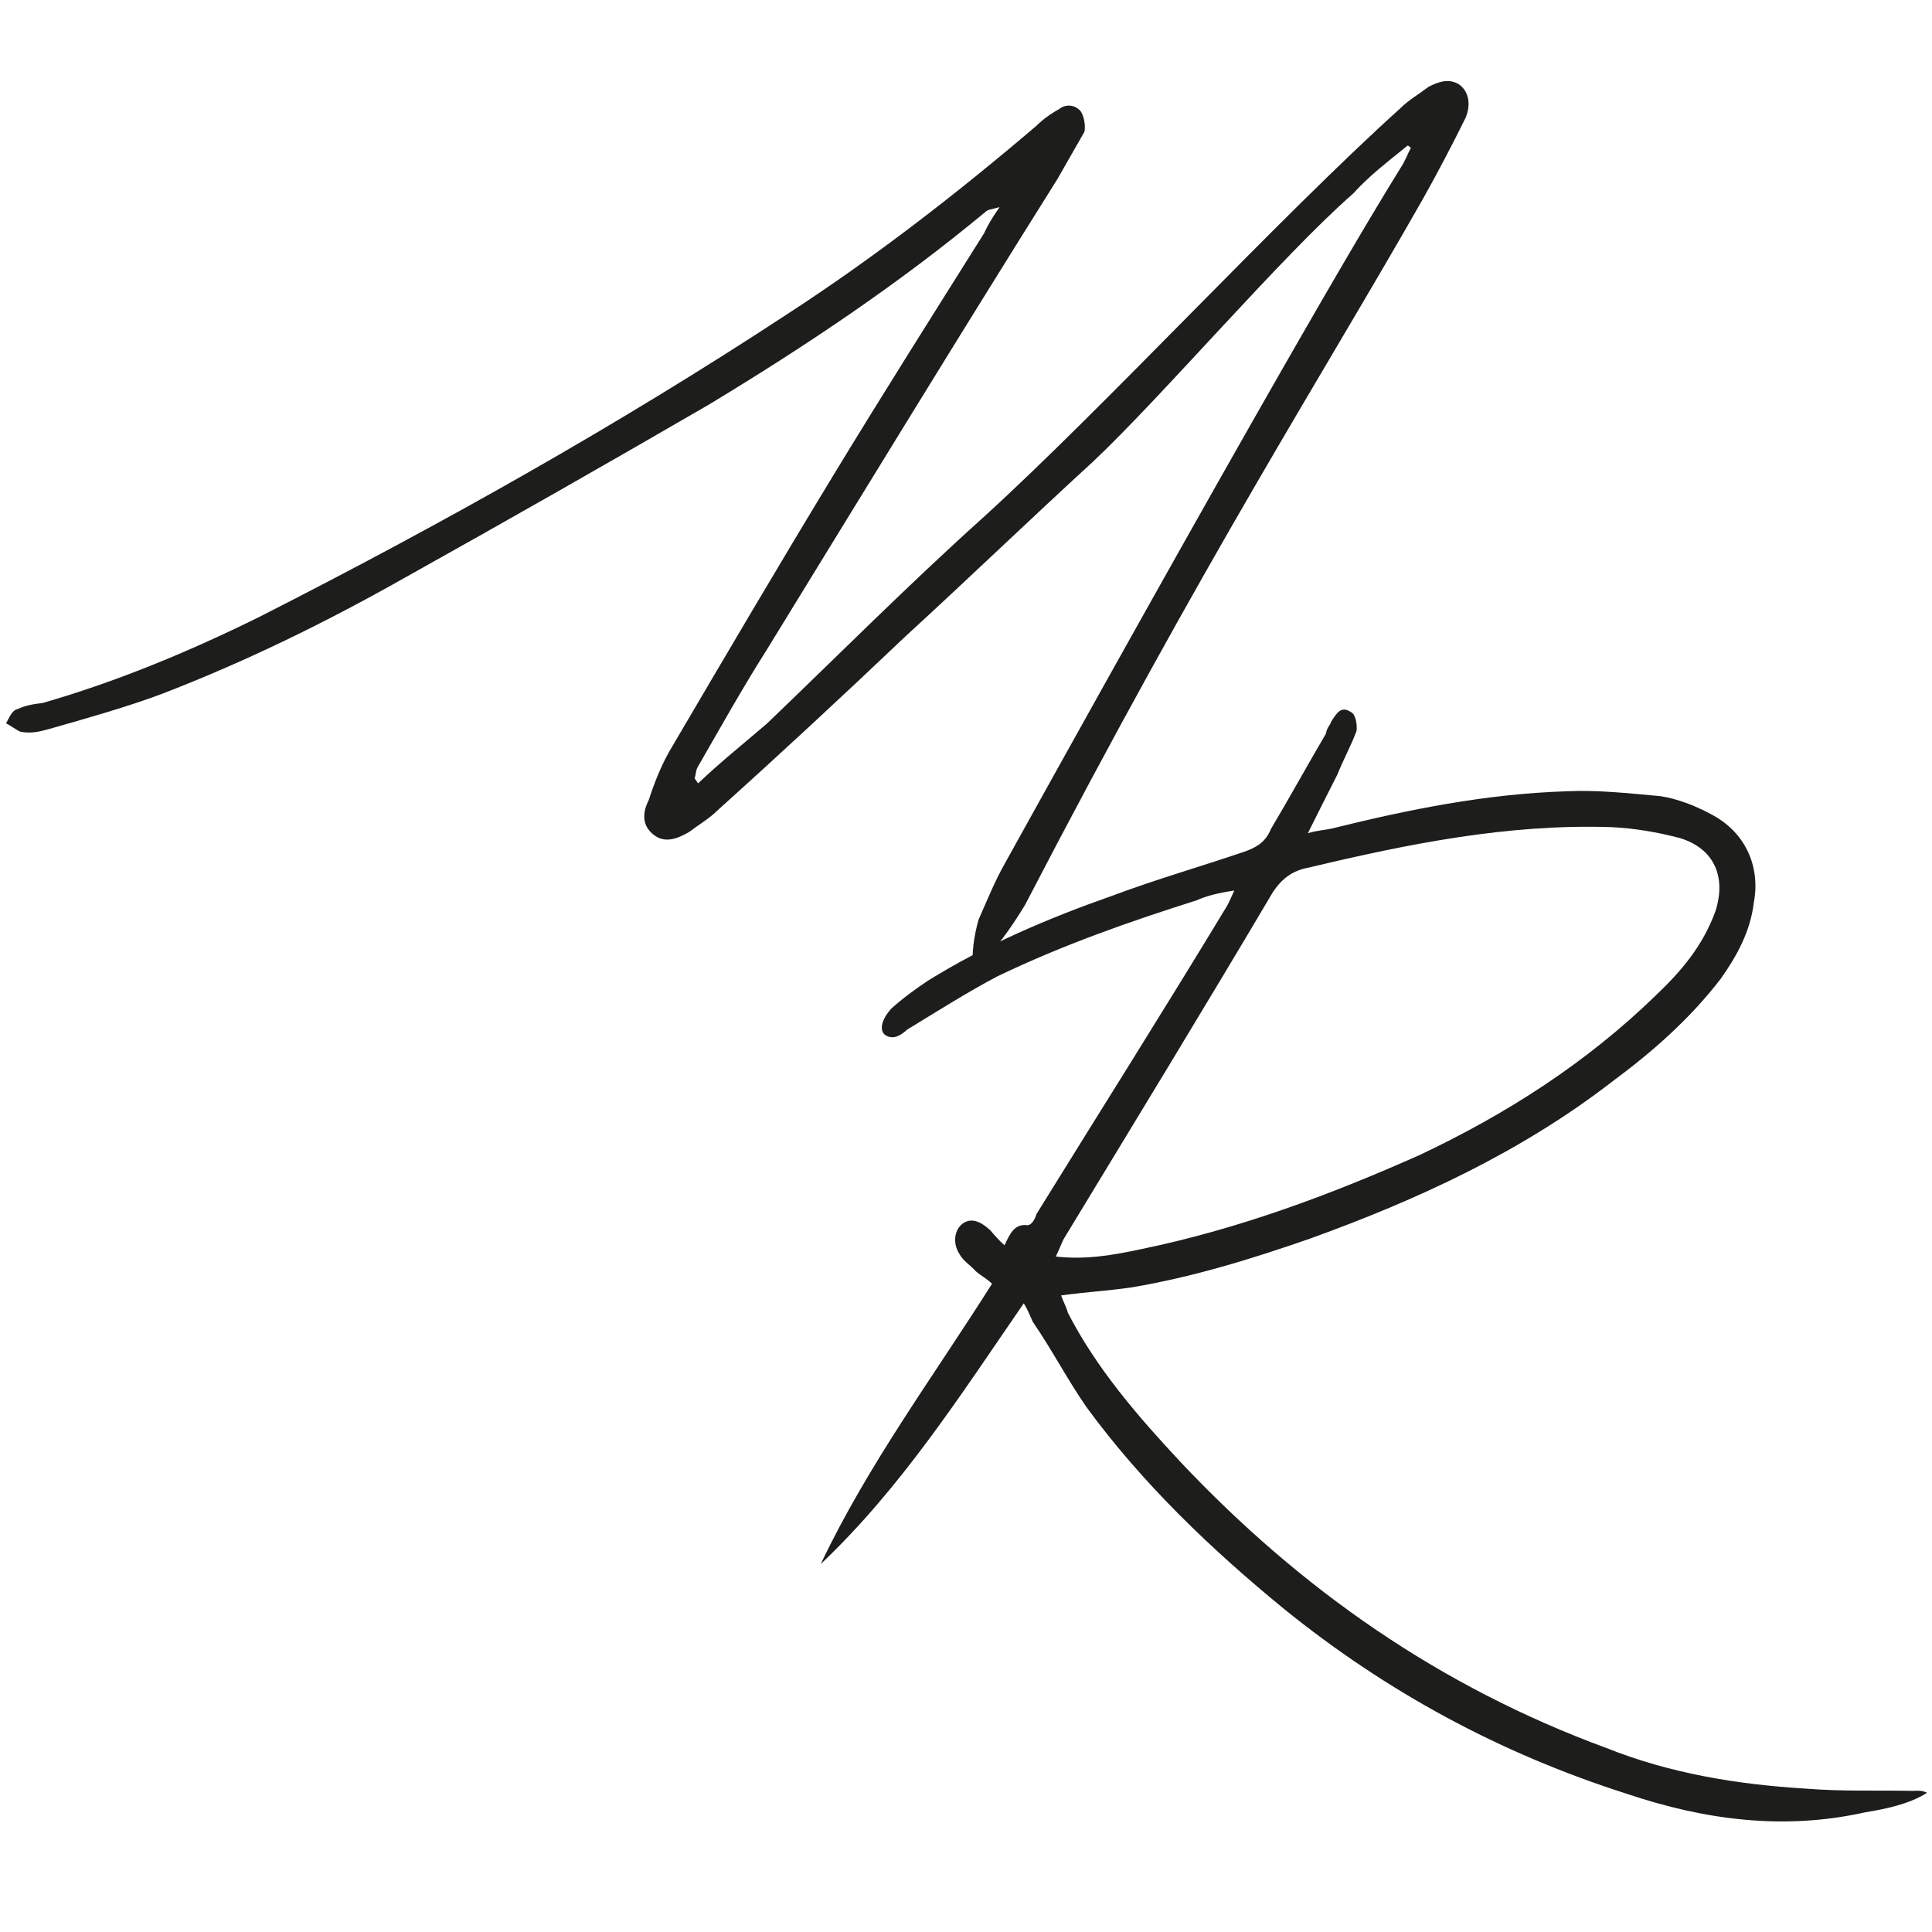 <svg xmlns="http://www.w3.org/2000/svg" xmlns:xlink="http://www.w3.org/1999/xlink" id="Ebene_1" x="0px" y="0px" viewBox="0 0 512 512" style="enable-background:new 0 0 512 512;" xml:space="preserve"><style type="text/css">	.st0{fill:#1D1D1B;}</style><path class="st0" d="M257.8,257.3c-0.3-5,0.3-9.1,1.5-13.5c2.2-5,4.4-10.4,6.9-14.8C344.5,87.8,364.5,55.3,371.1,44.6  c1.3-1.9,1.9-3.8,2.8-5.4c-0.3-0.3-0.6-0.6-0.9-0.6c-5,4.1-10.1,7.9-14.4,12.7c-18.8,16.4-50.8,54-69,71.1  c-16.6,15.2-33,31-49.6,46.2c-16.3,15.5-33,31-49.9,46.2c-2.2,2.2-5,3.8-7.5,5.7c-2.8,1.6-6.3,3.2-9.4,0.7c-3.2-2.5-2.9-6-1.3-9.1  c1.6-5,3.7-10.1,6.2-14.2c14.1-24,28.2-48,42.6-71.7c12.8-21.1,26.6-42.9,40.1-64.4c0.9-1.9,1.9-3.8,4.1-6.9  c-2.2,0.6-3.1,0.6-3.8,1.3c-22.9,19-47.4,35.4-73.2,51c-26.7,15.5-53.4,30.7-80.8,46c-20.7,11.7-42.1,22.2-64.5,30.8  c-9.4,3.5-19.8,6.4-29.6,9.2c-2.2,0.6-4.7,1.3-7.6,0.7c-0.9-0.3-2.5-1.6-3.8-2.2c0.9-1.6,1.6-3.5,3.1-3.8c2.2-1,4.1-1.3,6.6-1.6  c19.8-5.7,39-13.7,57.6-22.9C116.9,139,163.8,112.7,209,83c22.9-14.9,44.6-31.7,65.7-49.7c1.6-1.6,3.8-3.2,6-4.4  c1.6-1.3,4.1-1.3,5.7,0.6c0.9,1.3,1.3,3.8,1,5.4l-7.2,12.6c-26,41.4-51.4,83-77,124.7c-6.6,10.4-12.2,20.5-18.2,30.9  c-0.6,0.9-0.6,2.2-0.9,3.2l0.9,1.3c6-5.7,11.9-10.4,18.2-15.8c18.8-18,37.7-37,57.4-54.7c32-29.1,78.2-79.3,110.5-108.4  c2.2-2.2,5-3.8,7.5-5.7c2.5-1.3,5.7-2.5,8.5-0.3c2.5,2.2,2.5,5.7,1.3,8.5c-3.4,6.9-7.2,14.2-11.3,21.5  c-26.9,47.3-57,93.8-105.5,187.2C267.9,245.9,264.1,251.6,257.8,257.3L257.8,257.3z"></path><path class="st0" d="M317.1,238.6c-17.7,5.6-35.4,11.8-52.7,20.1c-8,4.2-16,9.3-23.9,14.1c-1.5,1.3-3.6,3-5.9,1.5  c-1.6-1.2-1.1-4,1.6-7c3-2.7,6.1-5,9.7-7.4c15.3-9.5,32-16.6,48.8-22.5c11.5-4.3,23.3-7.7,35.1-11.7c3.1-1.1,5.6-2.5,7-6  c5-8.4,9.6-16.8,14.6-25.3c0.2-1.6,1.2-2.3,1.4-3.2c1.5-2.3,2.6-4.2,5.2-2.5c1.3,0.6,1.7,3.4,1.5,5c-1.4,3.8-3.4,7.4-5.1,11.6  c-2.3,4.5-4.9,9.7-7.8,15.5c2.8-0.8,4.4-0.8,6.2-1.2c20.6-5.1,40.9-9.2,62.3-9.9c7.9-0.4,16.4,0.5,25,1.3c4.4,0.7,8.9,2.4,13.2,4.7  c9,4.6,13.3,13.6,11.5,23.4c-0.9,7.6-4.4,14.1-8.8,20.3c-8.3,10.8-18.3,19.5-28.7,27.2c-24.3,18.8-51.8,31.4-80,41.6  c-15.8,5.5-31.4,10.3-47.6,13c-6.3,0.9-11.9,1.2-18.5,2.1c0.7,1.9,1.4,3.1,1.8,4.6c7.6,14.8,18.6,27.5,29.9,39.6  c31.9,33.8,68.7,59.5,112.7,75.7c17,6.8,34.8,9.7,52.9,10.8c9.8,0.8,19.3,0.4,28.4,0.6c1.6-0.1,2.5-0.1,3.8,0.5  c-4.9,3.1-11.1,4.3-16.5,5.2c-21.5,4.8-42.5,2-63-4.9c-33.6-10.7-63.7-27-90.9-49c-19.3-15.8-37.5-33.2-52.3-53.4  c-5.1-7.3-9.2-15.3-14.3-22.7c-0.7-1.5-1.4-3.4-2.4-4.9c-16.8,24.4-32.4,48.8-53.8,69.1c12.6-26.5,29.8-49.6,45.4-74.3  c-1.6-1.5-2.9-2.1-4.3-3.3c-1.3-1.5-3.3-2.7-4.3-4.5c-2-3.1-1.3-6.6,0.9-8.2c2.1-1.4,4.4-0.8,7.3,1.9c1,1.2,2.3,2.7,3.7,3.9  c1.4-2.9,2.6-5.8,6.1-5.3c1.3-0.1,2.1-2,2.4-3c16.7-27,33.7-53.9,50.4-81.5c0.6-1,0.9-1.9,2-4.2  C322.4,236.7,319.6,237.5,317.1,238.6L317.1,238.6z M302.6,331c25.6-5.3,49.8-14.3,73.6-24.9c23.1-10.9,44.3-24.5,62.7-42.4  c6.6-6.3,12.3-12.9,15.7-22.2c3-9.3-0.5-16.7-9.4-19.4c-6.1-1.6-12.1-2.6-18.1-2.9c-27.5-0.9-53.7,4.4-80.2,10.7  c-4.4,0.8-7.1,2.9-9.5,6.4c-18.4,31.1-37.1,61.7-55.6,92.2c-0.6,1.3-1.1,2.6-2,4.5C287.9,333.9,295.1,332.6,302.6,331z"></path></svg>